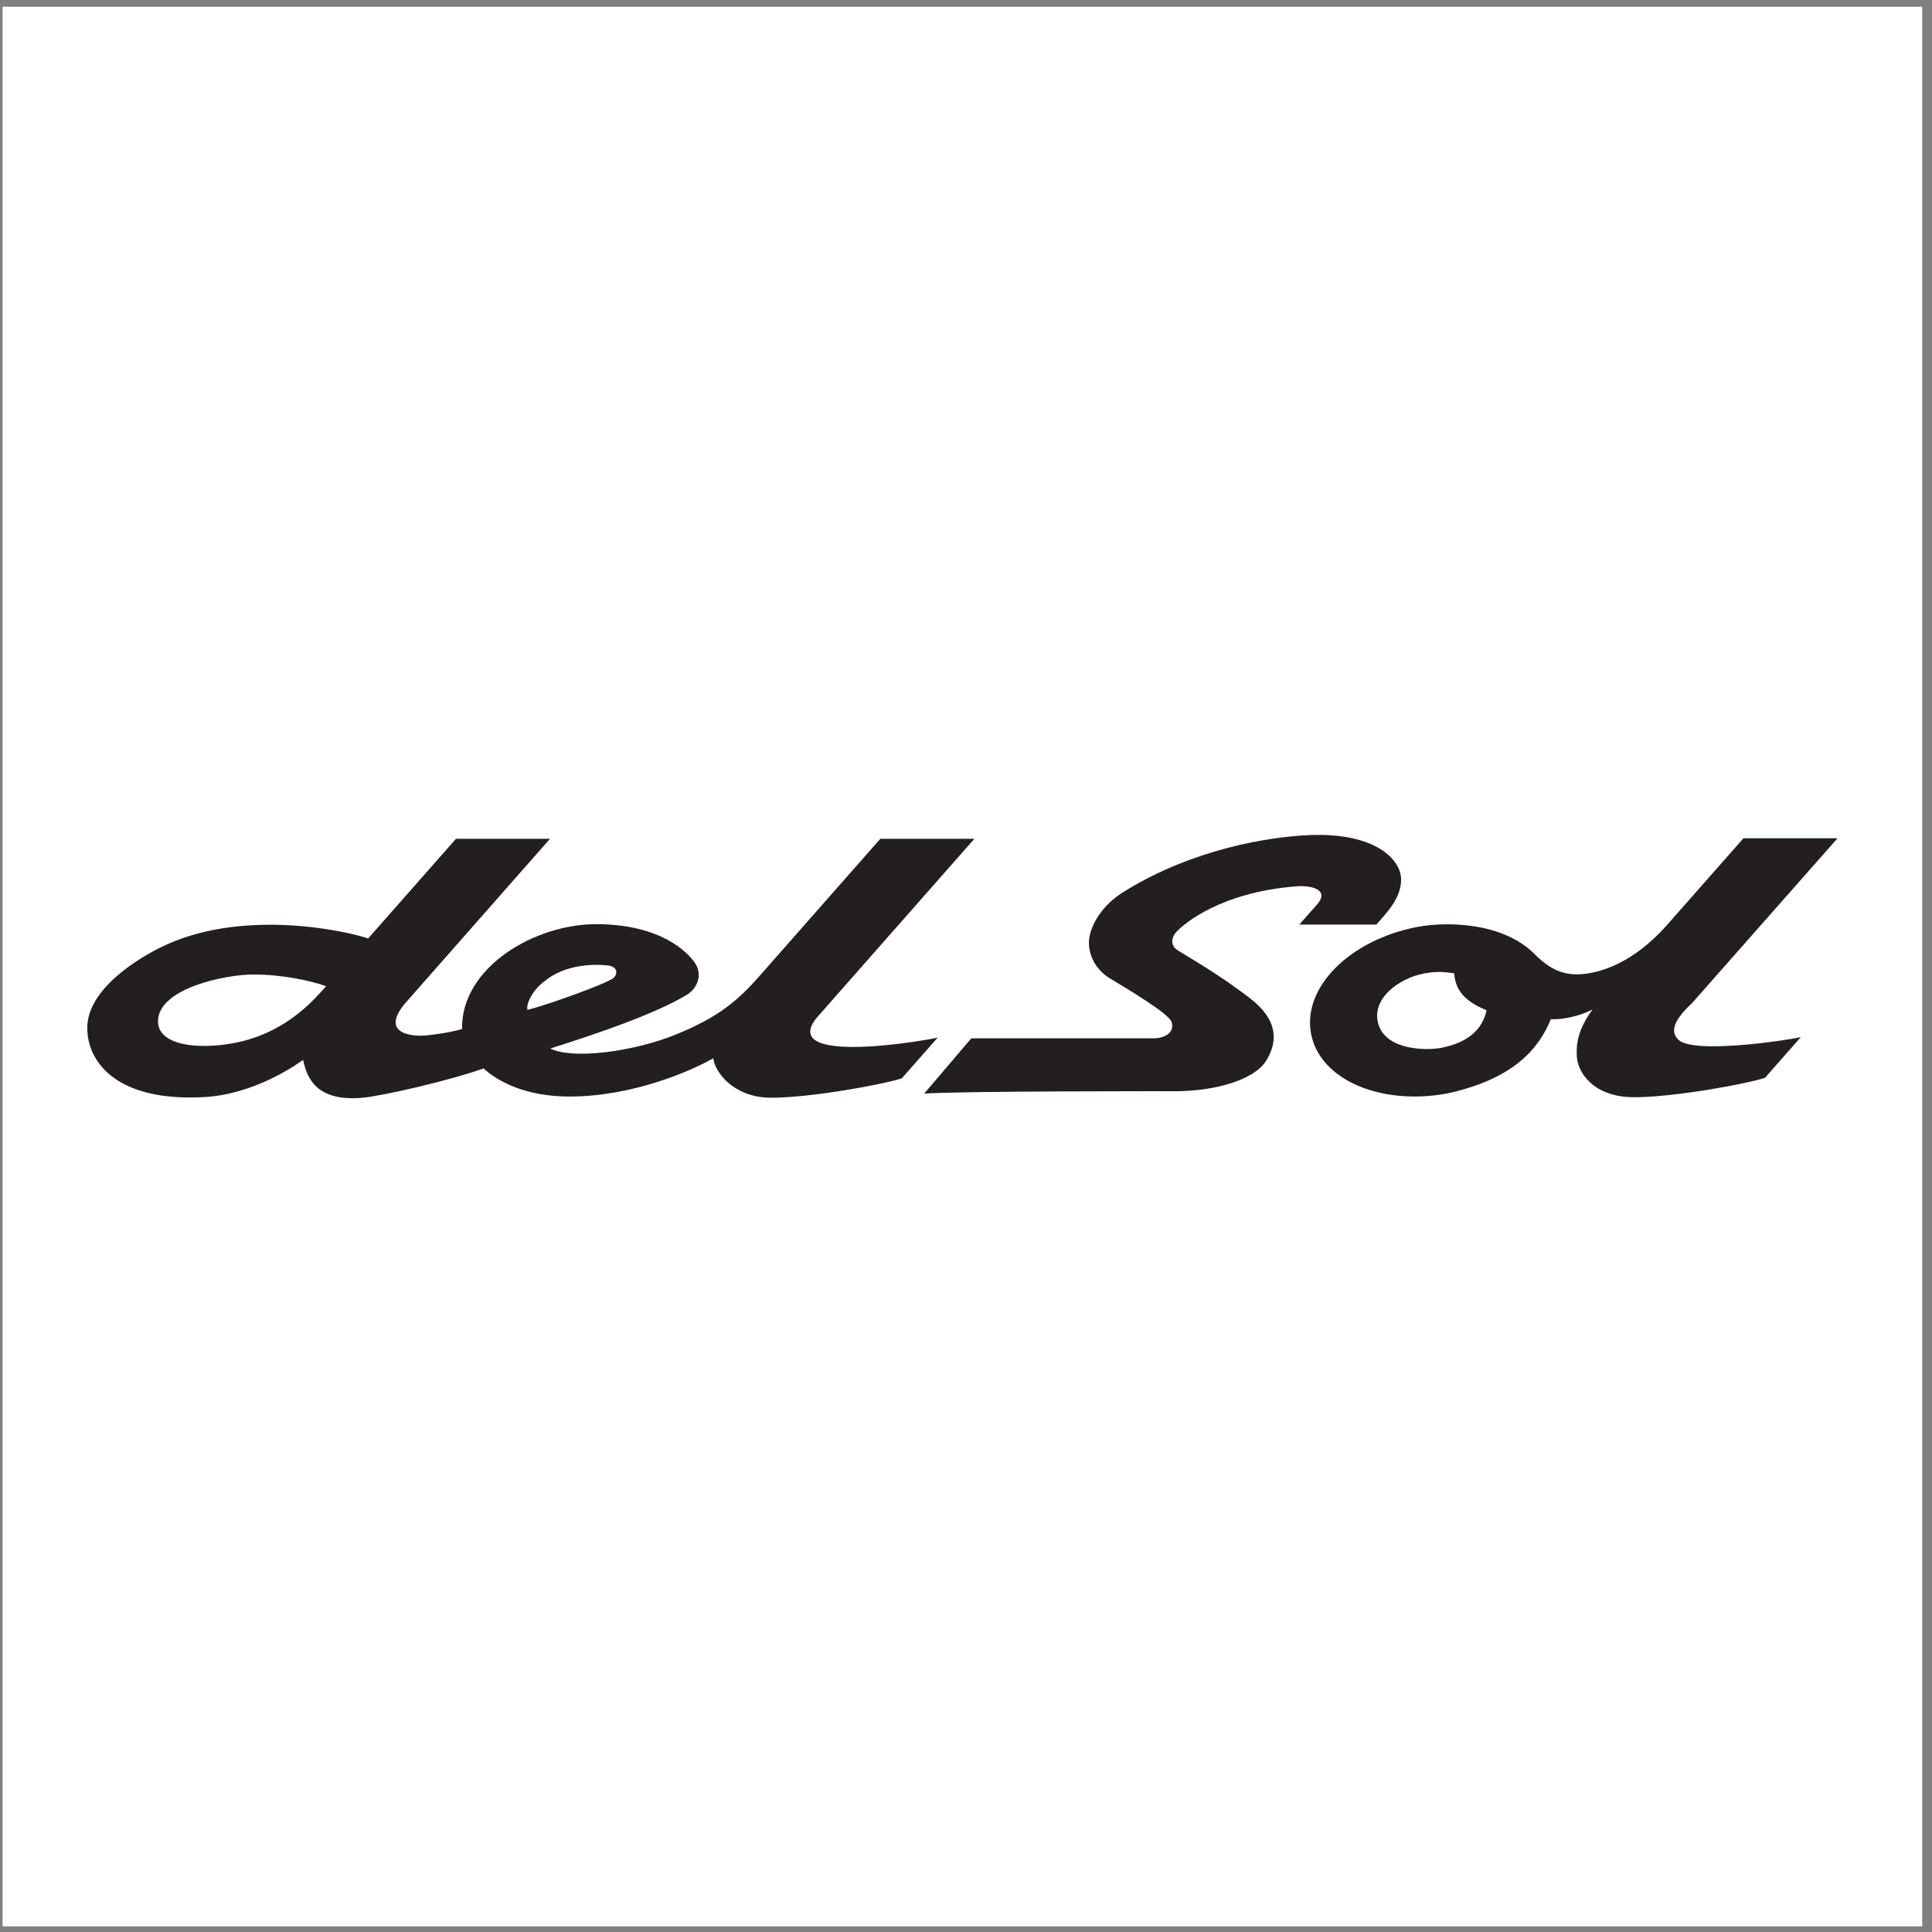 <?xml version="1.0" encoding="UTF-8"?>
<svg xmlns="http://www.w3.org/2000/svg" xmlns:xlink="http://www.w3.org/1999/xlink" width="194pt" height="194pt" viewBox="0 0 194 194" version="1.1">
<rect x="0" y="0" width="194" height="194" fill="#808080" stroke="none"/>
<g id="surface1">
<path style=" stroke:none;fill-rule:evenodd;fill:rgb(100%,100%,100%);fill-opacity:1;" d="M 0.258 0.676 L 193.016 0.676 L 193.016 193.434 L 0.258 193.434 L 0.258 0.676 "/>
<path style=" stroke:none;fill-rule:evenodd;fill:rgb(13.699%,12.199%,12.5%);fill-opacity:1;" d="M 97.531 104.266 L 92.801 109.812 C 96.754 109.547 117.957 109.574 117.957 109.574 C 122.199 109.574 125.996 108.363 127.141 106.512 C 128.117 104.918 128.648 102.676 125.547 100.266 C 122.316 97.758 119.098 95.98 118.242 95.41 C 117.383 94.84 117.711 93.98 118.199 93.492 C 118.938 92.754 122.527 89.613 130.148 89 C 131.762 88.879 133.555 89.367 132.23 90.848 C 130.855 92.383 130.48 92.84 130.48 92.84 L 138.207 92.84 C 139.156 91.727 140.691 90.266 140.691 88.309 C 140.691 86.348 138.152 83.555 131.383 83.859 C 127.43 84.035 119.793 85.246 112.934 89.492 C 110.414 91 109.344 93.285 109.344 94.633 C 109.344 95.98 110.023 97.367 111.426 98.227 C 112.66 98.984 117.305 101.695 117.629 102.594 C 117.957 103.492 117.262 104.266 115.711 104.266 C 114.16 104.266 97.531 104.266 97.531 104.266 "/>
<path style=" stroke:none;fill-rule:evenodd;fill:rgb(13.699%,12.199%,12.5%);fill-opacity:1;" d="M 145.312 109.801 C 138.594 111.039 132.469 108.395 131.637 103.742 C 130.801 99.094 135.582 94.375 142.293 93.082 C 145.262 92.512 150.965 92.594 154.148 95.859 C 155.559 97.246 156.902 97.98 158.855 97.816 C 160.512 97.68 163.879 96.871 167.43 92.84 C 170.273 89.613 175.066 84.176 175.066 84.176 L 184.512 84.176 L 169.895 100.738 C 167.746 102.727 167.852 103.758 168.551 104.418 C 170.062 105.844 179.16 104.512 180.824 104.145 L 177.23 108.227 C 175.559 108.797 168.211 110.176 164.09 110.176 C 159.965 110.176 158.395 107.652 158.332 106.031 C 158.27 104.816 158.445 103.367 159.914 101.367 C 158.672 102.023 156.836 102.418 155.73 102.34 C 154.484 105.367 151.934 108.359 145.312 109.801 "/>
<path style=" stroke:none;fill-rule:evenodd;fill:rgb(100%,100%,100%);fill-opacity:1;" d="M 142.996 97.746 C 140.465 98.234 137.609 100.309 138.426 102.898 C 139.242 105.492 143.348 105.527 144.875 105.188 C 146.453 104.836 148.703 104.047 149.273 101.453 C 147.609 100.734 146.145 99.816 146.023 97.73 C 144.977 97.594 144.344 97.512 142.996 97.746 "/>
<path style=" stroke:none;fill-rule:evenodd;fill:rgb(13.699%,12.199%,12.5%);fill-opacity:1;" d="M 55.254 105.285 C 57.539 106.43 63.703 105.574 67.824 103.898 C 71.949 102.227 73.949 100.625 76.203 98.074 L 88.398 84.227 L 97.84 84.227 L 82.066 102.133 C 81.258 103.082 81.078 103.938 81.883 104.469 C 84.121 105.957 92.684 104.512 94.152 104.195 L 90.559 108.277 C 88.887 108.848 81.539 110.227 77.418 110.227 C 73.824 110.227 71.824 107.816 71.621 106.266 C 69.418 107.531 63.539 110.102 57.215 110.109 C 52.766 110.109 49.988 108.594 48.559 107.285 C 45.008 108.551 38.266 110.07 36.398 110.23 C 32.152 110.594 30.887 108.676 30.438 106.43 C 29.742 106.918 25.574 109.887 20.477 110.164 C 11.922 110.633 8.805 106.824 8.762 103.273 C 8.723 99.719 12.949 96.73 16.031 95.18 C 24.172 91.09 34.805 93.492 36.969 94.234 L 45.785 84.227 L 55.227 84.227 L 40.637 100.797 C 38.027 103.969 41.762 104.074 42.695 103.98 C 43.516 103.898 44.969 103.734 46.398 103.328 C 46.273 97.164 53.703 92.715 60.07 92.797 C 66.438 92.879 69.008 95.613 69.742 96.633 C 70.477 97.652 70.234 99 69.09 99.816 C 65.742 101.898 59.008 104.102 55.254 105.285 "/>
<path style=" stroke:none;fill-rule:evenodd;fill:rgb(100%,100%,100%);fill-opacity:1;" d="M 54.867 98.387 C 53.301 99.488 52.809 100.961 52.969 101.41 C 55.336 100.797 61.133 98.676 61.621 98.184 C 62.109 97.695 61.906 97.082 61.133 96.961 C 60.66 96.887 57.227 96.535 54.867 98.387 "/>
<path style=" stroke:none;fill-rule:evenodd;fill:rgb(100%,100%,100%);fill-opacity:1;" d="M 32.742 99.031 C 31.191 98.461 28.273 97.852 25.457 97.852 C 22.641 97.852 15.93 99.23 15.867 102.512 C 15.809 105.457 21.559 105.469 25.211 104.309 C 29.223 103.031 31.539 100.398 32.742 99.031 "/>
</g>
</svg>
